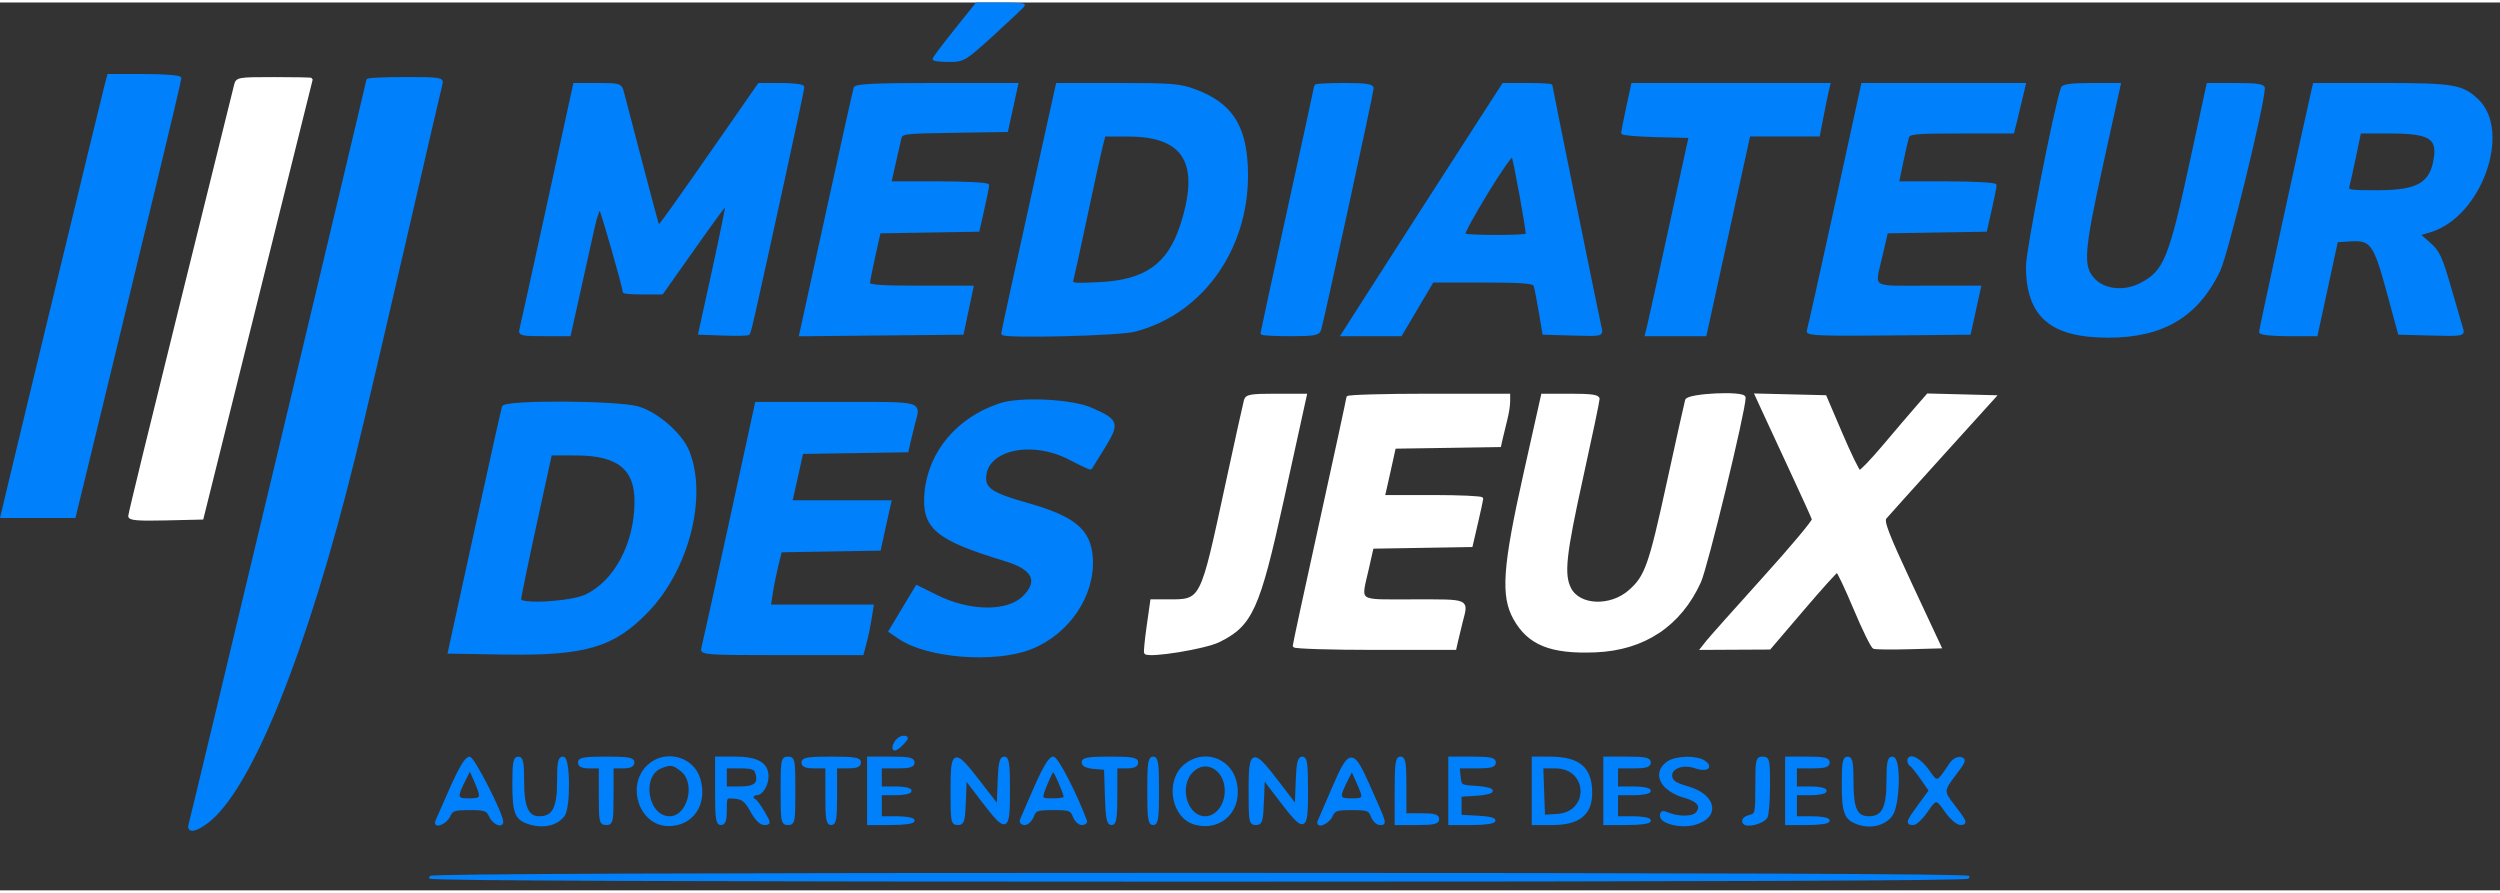 <svg xmlns="http://www.w3.org/2000/svg" width="84" height="30" viewBox="0.0 0.0 107.0 38.0" fill="none">
<rect x="0.0" y="0.0" width="107.0" height="38.0" fill="#333333" stroke="none"/>
<path d="M7.781 12.821C9.008 7.874 10.041 3.698 10.078 3.54C10.143 3.261 10.191 3.253 11.738 3.253C12.613 3.253 13.327 3.267 13.324 3.285C13.32 3.302 12.268 7.536 10.984 12.694L8.651 22.07L7.099 22.106C5.904 22.134 5.548 22.104 5.549 21.979C5.549 21.889 6.554 17.768 7.781 12.821Z" fill="#ffffff" stroke="#ffffff" stroke-width="0.121" />
<path d="M52.52 20.567C52.914 18.743 53.266 17.15 53.301 17.027C53.356 16.834 53.534 16.804 54.619 16.804H55.872L55.767 17.282L54.878 21.333C53.863 25.956 53.552 26.642 52.157 27.324C51.567 27.613 49.203 27.997 49.028 27.833C49.003 27.809 49.052 27.298 49.137 26.698L49.292 25.606H49.921C51.473 25.606 51.401 25.745 52.52 20.567Z" fill="#ffffff" />
<path d="M56.537 22.219C57.169 19.351 57.685 16.96 57.685 16.904C57.685 16.849 59.236 16.804 61.13 16.804H64.575L64.574 17.091C64.573 17.249 64.522 17.579 64.459 17.824C64.396 18.07 64.309 18.427 64.266 18.619L64.188 18.967L61.936 19.002L59.683 19.036L59.514 19.802C59.421 20.223 59.315 20.696 59.279 20.854L59.212 21.141H61.319C62.478 21.141 63.424 21.184 63.421 21.237C63.418 21.29 63.316 21.763 63.193 22.29L62.971 23.246L60.852 23.281L58.732 23.316L58.528 24.222C58.186 25.738 57.999 25.606 60.492 25.606C62.904 25.606 62.787 25.555 62.545 26.5C62.482 26.745 62.395 27.104 62.352 27.297L62.273 27.648H58.831C56.938 27.648 55.389 27.599 55.389 27.54C55.389 27.481 55.906 25.086 56.537 22.219Z" fill="#ffffff" />
<path d="M64.83 26.367C64.285 25.395 64.372 24.166 65.269 20.153L66.018 16.804H67.21C68.099 16.804 68.402 16.846 68.402 16.969C68.402 17.059 68.086 18.566 67.7 20.317C66.963 23.662 66.875 24.488 67.191 25.098C67.587 25.864 68.932 25.917 69.752 25.198C70.456 24.579 70.623 24.108 71.395 20.566C71.793 18.742 72.147 17.15 72.182 17.027C72.251 16.787 74.653 16.675 74.653 16.912C74.653 17.471 73.035 24.146 72.744 24.788C71.902 26.644 70.359 27.67 68.284 27.753C66.379 27.83 65.438 27.452 64.83 26.367Z" fill="#ffffff" />
<path d="M76.795 20.317C76.393 19.454 75.993 18.59 75.594 17.725L75.166 16.796L76.642 16.832L78.118 16.868L78.798 18.458C79.172 19.334 79.526 20.061 79.585 20.075C79.644 20.09 80.112 19.603 80.625 18.995C81.139 18.386 81.773 17.642 82.036 17.341L82.513 16.795L83.938 16.831L85.363 16.868L83.102 19.367C81.858 20.742 80.771 21.95 80.687 22.052C80.563 22.202 80.772 22.747 81.782 24.911L83.031 27.584L81.689 27.62C80.951 27.64 80.283 27.633 80.206 27.603C80.128 27.573 79.761 26.825 79.389 25.94C79.018 25.055 78.675 24.333 78.629 24.336C78.582 24.34 77.912 25.082 77.141 25.988L75.737 27.633L74.293 27.64L72.848 27.648L73.081 27.353C73.209 27.192 74.289 25.979 75.482 24.658C76.675 23.338 77.633 22.195 77.61 22.119C77.588 22.043 77.221 21.232 76.795 20.317Z" fill="#ffffff" />
<path d="M52.52 20.567C52.914 18.743 53.266 17.15 53.301 17.027C53.356 16.834 53.534 16.804 54.619 16.804H55.872L55.767 17.282L54.878 21.333C53.863 25.956 53.552 26.642 52.157 27.324C51.567 27.613 49.203 27.997 49.028 27.833C49.003 27.809 49.052 27.298 49.137 26.698L49.292 25.606H49.921C51.473 25.606 51.401 25.745 52.52 20.567Z" stroke="#ffffff" stroke-width="0.121" />
<path d="M56.537 22.219C57.169 19.351 57.685 16.96 57.685 16.904C57.685 16.849 59.236 16.804 61.13 16.804H64.575L64.574 17.091C64.573 17.249 64.522 17.579 64.459 17.824C64.396 18.07 64.309 18.427 64.266 18.619L64.188 18.967L61.936 19.002L59.683 19.036L59.514 19.802C59.421 20.223 59.315 20.696 59.279 20.854L59.212 21.141H61.319C62.478 21.141 63.424 21.184 63.421 21.237C63.418 21.29 63.316 21.763 63.193 22.29L62.971 23.246L60.852 23.281L58.732 23.316L58.528 24.222C58.186 25.738 57.999 25.606 60.492 25.606C62.904 25.606 62.787 25.555 62.545 26.5C62.482 26.745 62.395 27.104 62.352 27.297L62.273 27.648H58.831C56.938 27.648 55.389 27.599 55.389 27.54C55.389 27.481 55.906 25.086 56.537 22.219Z" stroke="#ffffff" stroke-width="0.121" />
<path d="M64.83 26.367C64.285 25.395 64.372 24.166 65.269 20.153L66.018 16.804H67.21C68.099 16.804 68.402 16.846 68.402 16.969C68.402 17.059 68.086 18.566 67.7 20.317C66.963 23.662 66.875 24.488 67.191 25.098C67.587 25.864 68.932 25.917 69.752 25.198C70.456 24.579 70.623 24.108 71.395 20.566C71.793 18.742 72.147 17.15 72.182 17.027C72.251 16.787 74.653 16.675 74.653 16.912C74.653 17.471 73.035 24.146 72.744 24.788C71.902 26.644 70.359 27.67 68.284 27.753C66.379 27.83 65.438 27.452 64.83 26.367Z" stroke="#ffffff" stroke-width="0.121" />
<path d="M76.795 20.317C76.393 19.454 75.993 18.59 75.594 17.725L75.166 16.796L76.642 16.832L78.118 16.868L78.798 18.458C79.172 19.334 79.526 20.061 79.585 20.075C79.644 20.09 80.112 19.603 80.625 18.995C81.139 18.386 81.773 17.642 82.036 17.341L82.513 16.795L83.938 16.831L85.363 16.868L83.102 19.367C81.858 20.742 80.771 21.95 80.687 22.052C80.563 22.202 80.772 22.747 81.782 24.911L83.031 27.584L81.689 27.62C80.951 27.64 80.283 27.633 80.206 27.603C80.128 27.573 79.761 26.825 79.389 25.94C79.018 25.055 78.675 24.333 78.629 24.336C78.582 24.34 77.912 25.082 77.141 25.988L75.737 27.633L74.293 27.64L72.848 27.648L73.081 27.353C73.209 27.192 74.289 25.979 75.482 24.658C76.675 23.338 77.633 22.195 77.61 22.119C77.588 22.043 77.221 21.232 76.795 20.317Z" stroke="#ffffff" stroke-width="0.121" />
<path fill-rule="evenodd" clip-rule="evenodd" d="M40.89 1.202C40.388 1.829 39.977 2.375 39.977 2.414C39.977 2.453 40.264 2.484 40.615 2.484C41.24 2.484 41.278 2.461 42.529 1.324C43.23 0.686 43.805 0.141 43.805 0.112C43.805 0.084 43.354 0.061 42.804 0.061H41.803L40.89 1.202ZM4.522 3.601C4.404 4.042 1.047 17.923 0.372 20.76L0.076 22.003H3.18L3.655 20.058C3.916 18.988 4.443 16.821 4.824 15.242C5.206 13.663 6.01 10.344 6.61 7.866C7.21 5.388 7.701 3.307 7.701 3.241C7.701 3.174 7.034 3.122 6.175 3.122H4.649L4.522 3.601ZM15.738 3.326C15.738 3.412 8.236 34.831 8.133 35.175C8.038 35.495 8.339 35.456 8.842 35.085C10.704 33.711 13.099 27.764 15.161 19.388C15.541 17.845 16.519 13.682 17.334 10.139C18.15 6.596 18.845 3.596 18.881 3.473C18.939 3.269 18.808 3.25 17.341 3.25C16.46 3.25 15.738 3.284 15.738 3.326ZM23.471 8.64C22.855 11.464 22.324 13.875 22.29 13.998C22.234 14.198 22.34 14.221 23.299 14.221H24.371L24.788 12.34C25.017 11.305 25.292 10.066 25.399 9.587C25.506 9.108 25.638 8.764 25.692 8.822C25.773 8.908 26.71 12.182 26.71 12.377C26.71 12.409 27.075 12.435 27.521 12.435H28.331L29.39 10.936C30.803 8.937 31.066 8.584 31.11 8.632C31.131 8.654 30.877 9.906 30.547 11.415L29.946 14.158L30.959 14.195C31.516 14.215 31.998 14.206 32.031 14.174C32.092 14.112 32.194 13.663 33.532 7.546C33.99 5.453 34.364 3.688 34.364 3.623C34.364 3.558 33.942 3.505 33.426 3.505H32.489L31.29 5.231C28.939 8.613 28.208 9.639 28.174 9.602C28.154 9.582 27.817 8.331 27.424 6.822C27.032 5.313 26.675 3.95 26.631 3.792C26.558 3.526 26.48 3.505 25.571 3.505H24.59L23.471 8.64ZM36.596 3.665C36.565 3.752 36.075 5.948 35.508 8.544C34.94 11.14 34.428 13.481 34.369 13.745L34.263 14.225L37.726 14.191L41.189 14.158L41.397 13.169L41.606 12.18H39.388C37.697 12.18 37.172 12.142 37.175 12.021C37.177 11.933 37.281 11.402 37.406 10.841L37.634 9.82L39.749 9.785L41.865 9.75L42.069 8.845C42.182 8.346 42.274 7.889 42.274 7.827C42.274 7.765 41.332 7.715 40.18 7.715H38.086L38.267 6.918C38.366 6.479 38.476 5.993 38.512 5.836C38.576 5.557 38.619 5.551 40.832 5.517L43.087 5.482L43.303 4.494L43.519 3.505H40.086C37.454 3.505 36.639 3.542 36.596 3.665ZM44.595 6.471C43.416 11.808 42.912 14.113 42.912 14.168C42.912 14.327 47.892 14.206 48.564 14.031C51.533 13.258 53.504 10.368 53.347 7.019C53.263 5.237 52.653 4.337 51.146 3.773C50.504 3.533 50.159 3.505 47.84 3.505H45.251L44.595 6.471ZM56.307 3.571C56.307 3.607 55.79 5.989 55.159 8.863C54.527 11.738 54.011 14.119 54.011 14.156C54.011 14.192 54.552 14.221 55.214 14.221C56.249 14.221 56.427 14.19 56.486 13.998C56.613 13.585 58.731 3.844 58.731 3.673C58.731 3.546 58.437 3.505 57.519 3.505C56.852 3.505 56.307 3.535 56.307 3.571ZM63.624 4.621C62.28 6.701 59.459 11.088 58.457 12.659L57.459 14.221H59.951L60.631 13.073L61.31 11.925H63.469C65.135 11.925 65.643 11.963 65.692 12.093C65.728 12.185 65.828 12.687 65.915 13.209L66.074 14.158L67.318 14.194C68.556 14.23 68.561 14.229 68.492 13.939C68.395 13.53 66.385 3.632 66.385 3.562C66.385 3.531 65.927 3.505 65.366 3.505H64.346L63.624 4.621ZM69.66 4.497C69.543 5.042 69.447 5.528 69.447 5.577C69.447 5.626 70.097 5.682 70.892 5.702L72.337 5.738L71.488 9.629C71.021 11.769 70.6 13.678 70.551 13.87L70.463 14.221H72.982L73.918 9.948L74.854 5.674H77.834L77.987 4.877C78.072 4.438 78.171 3.95 78.209 3.792L78.278 3.505H69.874L69.66 4.497ZM78.583 8.704C77.959 11.563 77.421 13.975 77.388 14.064C77.34 14.192 78.043 14.219 80.811 14.191L84.293 14.158L84.51 13.169L84.726 12.18H82.508C79.963 12.18 80.165 12.323 80.524 10.777L80.747 9.82L82.866 9.785L84.985 9.75L85.19 8.845C85.302 8.346 85.394 7.889 85.394 7.827C85.394 7.765 84.454 7.715 83.305 7.715H81.215L81.394 6.854C81.493 6.38 81.604 5.892 81.642 5.77C81.705 5.568 81.929 5.546 83.931 5.546H86.15L86.269 5.068C86.352 4.728 86.435 4.388 86.515 4.047L86.643 3.505H83.18L79.717 3.505L78.583 8.704ZM88.266 3.665C87.955 4.572 86.77 10.621 86.771 11.293C86.775 13.415 87.785 14.285 90.242 14.285C92.566 14.285 94.043 13.404 94.968 11.466C95.301 10.769 96.87 4.35 96.875 3.665C96.876 3.548 96.554 3.505 95.687 3.505H94.499L93.818 6.663C92.88 11.011 92.668 11.531 91.611 12.07C90.926 12.42 90.091 12.342 89.635 11.887C89.081 11.332 89.12 10.722 89.957 6.918L90.708 3.505H89.514C88.673 3.505 88.304 3.552 88.266 3.665ZM98.983 3.792C98.643 5.265 96.748 14.001 96.748 14.097C96.748 14.169 97.249 14.221 97.942 14.221H99.136L99.571 12.212L100.006 10.203L100.588 10.165C101.498 10.105 101.644 10.305 102.206 12.371L102.691 14.158L104.067 14.194C105.354 14.228 105.439 14.215 105.369 13.995C105.328 13.866 105.097 13.075 104.857 12.237C104.475 10.908 104.361 10.662 103.966 10.318L103.513 9.923L104.009 9.774C106.149 9.133 107.446 5.518 106.018 4.174C105.372 3.566 104.996 3.505 101.898 3.505H99.049L98.983 3.792ZM100.776 6.599C100.655 7.178 100.528 7.752 100.493 7.875C100.437 8.077 100.554 8.098 101.747 8.096C103.523 8.093 104.08 7.76 104.235 6.608C104.347 5.768 103.943 5.546 102.299 5.546H100.995L100.776 6.599ZM47.135 6.152C47.067 6.415 46.774 7.75 46.485 9.118C46.195 10.487 45.926 11.714 45.888 11.847C45.821 12.075 45.888 12.085 47.075 12.027C49.025 11.931 50.012 11.238 50.559 9.579C51.443 6.899 50.74 5.683 48.307 5.677L47.259 5.674L47.135 6.152ZM63.617 8.153C63.044 9.091 62.61 9.893 62.652 9.935C62.752 10.035 65.365 10.035 65.365 9.935C65.365 9.64 64.81 6.612 64.743 6.539C64.696 6.488 64.189 7.214 63.617 8.153ZM42.821 17.206C41.014 17.794 39.786 19.244 39.629 20.976C39.494 22.469 40.067 22.953 43.039 23.855C44.248 24.221 44.513 24.759 43.825 25.447C43.135 26.137 41.515 26.124 40.086 25.417L39.238 24.997L38.664 25.953L38.09 26.909L38.503 27.19C39.702 28.005 42.578 28.227 44.111 27.625C45.725 26.99 46.823 25.356 46.711 23.757C46.627 22.577 45.969 22.039 43.892 21.454C42.508 21.064 42.146 20.837 42.146 20.361C42.146 19.109 44.13 18.65 45.793 19.517C46.265 19.763 46.665 19.95 46.68 19.931C46.696 19.913 46.948 19.505 47.241 19.023C47.864 18 47.83 17.897 46.698 17.398C45.874 17.034 43.683 16.926 42.821 17.206ZM21.543 17.315C21.512 17.403 20.979 19.8 20.357 22.641L19.227 27.808L21.533 27.847C25.047 27.905 26.252 27.552 27.708 26.035C29.431 24.241 30.22 21.152 29.448 19.223C29.154 18.488 28.133 17.592 27.312 17.348C26.455 17.094 21.63 17.066 21.543 17.315ZM31.256 22.291C30.641 25.115 30.109 27.526 30.074 27.649C30.014 27.857 30.234 27.872 33.458 27.872H36.906L37.033 27.393C37.103 27.13 37.199 26.671 37.246 26.373L37.331 25.831H32.932L33.015 25.278C33.06 24.974 33.167 24.444 33.252 24.098L33.407 23.471L35.525 23.436L37.642 23.401L37.8 22.67C37.887 22.268 37.988 21.811 38.025 21.653L38.092 21.366H33.849L33.916 21.078C33.953 20.921 34.059 20.447 34.152 20.026L34.32 19.261L36.573 19.226L38.826 19.191L38.904 18.843C38.947 18.652 39.033 18.294 39.096 18.049C39.343 17.085 39.604 17.156 35.793 17.156H32.373L31.256 22.291ZM22.902 22.354C22.538 24.021 22.242 25.463 22.243 25.559C22.246 25.828 24.456 25.696 25.092 25.39C26.357 24.781 27.215 23.152 27.218 21.352C27.221 19.936 26.45 19.325 24.658 19.325L23.563 19.324L22.902 22.354ZM38.319 31.699C38.244 31.839 38.233 31.954 38.295 31.954C38.356 31.954 38.511 31.839 38.638 31.699C38.842 31.474 38.845 31.444 38.662 31.444C38.548 31.444 38.394 31.559 38.319 31.699ZM19.31 33.639C18.995 34.351 18.717 34.981 18.694 35.039C18.583 35.311 19.079 35.104 19.206 34.825C19.337 34.537 19.425 34.506 20.099 34.506C20.773 34.506 20.861 34.537 20.992 34.825C21.119 35.102 21.479 35.281 21.479 35.066C21.479 34.735 20.255 32.337 20.087 32.34C19.954 32.342 19.687 32.789 19.31 33.639ZM21.989 33.43C21.989 34.733 22.092 34.965 22.745 35.141C23.301 35.291 23.834 35.153 24.112 34.788C24.364 34.455 24.349 32.337 24.094 32.337C23.94 32.337 23.903 32.535 23.903 33.358C23.903 34.488 23.688 34.889 23.081 34.889C22.571 34.889 22.372 34.451 22.372 33.329C22.372 32.532 22.334 32.337 22.181 32.337C22.026 32.337 21.989 32.543 21.989 33.43ZM24.796 32.528C24.796 32.662 24.931 32.72 25.243 32.72H25.689V33.932C25.689 35.059 25.707 35.144 25.944 35.144C26.181 35.144 26.199 35.059 26.199 33.932V32.72H26.646C26.958 32.72 27.092 32.662 27.092 32.528C27.092 32.372 26.88 32.337 25.944 32.337C25.009 32.337 24.796 32.372 24.796 32.528ZM27.721 32.71C26.875 33.555 27.429 35.158 28.576 35.188C29.615 35.216 30.237 34.307 29.914 33.231C29.636 32.3 28.419 32.011 27.721 32.71ZM30.665 33.74C30.665 34.903 30.697 35.144 30.856 35.144C30.998 35.144 31.047 34.994 31.047 34.562C31.047 33.982 31.049 33.98 31.46 34.019C31.797 34.052 31.929 34.16 32.171 34.601C32.359 34.943 32.559 35.144 32.711 35.144C32.941 35.144 32.939 35.121 32.674 34.665C32.52 34.402 32.35 34.168 32.295 34.144C32.123 34.071 32.187 33.868 32.382 33.868C32.603 33.868 32.833 33.482 32.833 33.111C32.833 32.589 32.397 32.337 31.494 32.337H30.665V33.74ZM33.471 33.74C33.471 35.059 33.487 35.144 33.726 35.144C33.966 35.144 33.981 35.059 33.981 33.74C33.981 32.422 33.966 32.337 33.726 32.337C33.487 32.337 33.471 32.422 33.471 33.74ZM34.364 32.528C34.364 32.666 34.506 32.72 34.874 32.72H35.385V33.932C35.385 34.924 35.419 35.144 35.576 35.144C35.733 35.144 35.767 34.924 35.767 33.932V32.72H36.278C36.646 32.72 36.788 32.666 36.788 32.528C36.788 32.372 36.568 32.337 35.576 32.337C34.584 32.337 34.364 32.372 34.364 32.528ZM37.171 33.74V35.144H38.128C38.68 35.144 39.084 35.09 39.084 35.016C39.084 34.946 38.769 34.889 38.383 34.889H37.681V33.868H38.319C38.67 33.868 38.957 33.81 38.957 33.74C38.957 33.67 38.67 33.613 38.319 33.613H37.681V32.72H38.383C38.921 32.72 39.084 32.675 39.084 32.528C39.084 32.375 38.893 32.337 38.128 32.337H37.171V33.74ZM40.743 33.74C40.743 35.049 40.76 35.144 40.993 35.144C41.216 35.144 41.246 35.039 41.28 34.167L41.317 33.191L42.064 34.167C43.087 35.504 43.167 35.473 43.167 33.74C43.167 32.595 43.133 32.337 42.981 32.337C42.836 32.337 42.786 32.568 42.757 33.379L42.72 34.421L41.915 33.379C40.824 31.967 40.743 31.992 40.743 33.74ZM44.324 33.581C44.024 34.265 43.75 34.897 43.714 34.984C43.678 35.073 43.742 35.144 43.858 35.144C43.972 35.144 44.121 35 44.188 34.825C44.298 34.533 44.375 34.506 45.081 34.506C45.786 34.506 45.863 34.533 45.974 34.825C46.04 35 46.187 35.144 46.3 35.144C46.413 35.144 46.486 35.092 46.462 35.029C46.032 33.873 45.24 32.337 45.074 32.337C44.938 32.337 44.687 32.752 44.324 33.581ZM46.356 32.521C46.356 32.641 46.522 32.718 46.835 32.744L47.313 32.783L47.35 33.964C47.379 34.897 47.425 35.144 47.573 35.144C47.724 35.144 47.76 34.91 47.76 33.932V32.72H48.206C48.518 32.72 48.653 32.662 48.653 32.528C48.653 32.372 48.44 32.337 47.504 32.337C46.59 32.337 46.356 32.374 46.356 32.521ZM49.163 33.74C49.163 34.903 49.196 35.144 49.354 35.144C49.513 35.144 49.546 34.903 49.546 33.74C49.546 32.578 49.513 32.337 49.354 32.337C49.196 32.337 49.163 32.578 49.163 33.74ZM50.688 32.688C49.927 33.369 50.204 34.869 51.139 35.127C52.29 35.445 53.178 34.496 52.849 33.302C52.583 32.339 51.441 32.014 50.688 32.688ZM53.5 33.731C53.5 35.048 53.517 35.144 53.75 35.144C53.973 35.144 54.004 35.039 54.037 34.162L54.075 33.18L54.826 34.162C55.849 35.499 55.924 35.471 55.924 33.74C55.924 32.595 55.89 32.337 55.738 32.337C55.593 32.337 55.544 32.567 55.515 33.375L55.478 34.413L54.71 33.408C53.601 31.957 53.5 31.984 53.5 33.731ZM57.061 33.638C56.858 34.105 56.657 34.573 56.456 35.041C56.343 35.313 56.842 35.102 56.968 34.825C57.099 34.537 57.187 34.506 57.862 34.506C58.542 34.506 58.621 34.535 58.731 34.825C58.798 35 58.946 35.144 59.06 35.144C59.301 35.144 59.315 35.19 58.577 33.535C57.88 31.969 57.78 31.976 57.061 33.638ZM59.752 33.74V35.144H60.645C61.353 35.144 61.538 35.104 61.538 34.952C61.538 34.805 61.375 34.761 60.836 34.761H60.134V33.549C60.134 32.557 60.1 32.337 59.943 32.337C59.785 32.337 59.752 32.578 59.752 33.74ZM62.048 33.74V35.144H63.005C64.124 35.144 64.303 34.919 63.228 34.863L62.494 34.825V33.932L63.164 33.893C63.533 33.872 63.834 33.803 63.834 33.74C63.834 33.677 63.533 33.609 63.164 33.587C62.511 33.55 62.493 33.539 62.455 33.134L62.414 32.72H63.188C63.791 32.72 63.962 32.677 63.962 32.528C63.962 32.375 63.77 32.337 63.005 32.337H62.048V33.74ZM65.62 33.74V35.144H66.447C67.566 35.144 68.086 34.728 68.086 33.834C68.086 32.766 67.579 32.337 66.313 32.337H65.62V33.74ZM68.682 33.74V35.144H69.639C70.191 35.144 70.595 35.09 70.595 35.016C70.595 34.946 70.28 34.889 69.894 34.889H69.192V33.868H69.894C70.28 33.868 70.595 33.81 70.595 33.74C70.595 33.67 70.28 33.613 69.894 33.613H69.192V32.72H69.894C70.432 32.72 70.595 32.675 70.595 32.528C70.595 32.375 70.404 32.337 69.639 32.337H68.682V33.74ZM71.389 32.536C70.753 32.981 71.106 33.696 72.101 33.98C72.704 34.153 72.883 34.401 72.626 34.71C72.456 34.914 71.801 34.911 71.329 34.704C71.169 34.634 71.106 34.663 71.106 34.806C71.106 35.098 71.955 35.298 72.525 35.141C73.576 34.85 73.408 33.946 72.24 33.609C71.704 33.455 71.543 33.349 71.512 33.129C71.457 32.75 72.01 32.527 72.545 32.713C73.014 32.877 73.275 32.746 72.951 32.509C72.632 32.276 71.738 32.291 71.389 32.536ZM75.188 33.547C75.188 34.721 75.179 34.758 74.878 34.834C74.691 34.881 74.593 34.979 74.632 35.08C74.709 35.282 75.428 35.117 75.592 34.859C75.648 34.77 75.695 34.166 75.697 33.517C75.698 32.421 75.68 32.337 75.443 32.337C75.206 32.337 75.188 32.422 75.188 33.547ZM76.464 33.74V35.144H77.357C77.867 35.144 78.25 35.089 78.25 35.016C78.25 34.946 77.934 34.889 77.548 34.889H76.847V33.868H77.484C77.835 33.868 78.122 33.81 78.122 33.74C78.122 33.67 77.835 33.613 77.484 33.613H76.847V32.72H77.548C78.087 32.72 78.25 32.675 78.25 32.528C78.25 32.377 78.066 32.337 77.357 32.337H76.464V33.74ZM78.888 33.43C78.888 34.682 78.984 34.936 79.529 35.126C80.062 35.311 80.63 35.176 80.933 34.791C81.263 34.372 81.312 32.337 80.993 32.337C80.839 32.337 80.801 32.535 80.801 33.358C80.801 34.482 80.587 34.889 79.992 34.889C79.444 34.889 79.27 34.526 79.27 33.379C79.27 32.538 79.234 32.337 79.079 32.337C78.924 32.337 78.888 32.543 78.888 33.43ZM81.694 32.457C81.694 32.523 81.742 32.607 81.801 32.643C81.859 32.679 82.067 32.939 82.261 33.22L82.616 33.731L82.155 34.359C81.64 35.061 81.612 35.144 81.887 35.144C81.993 35.144 82.237 34.916 82.429 34.638C82.863 34.011 82.874 34.011 83.313 34.631C83.51 34.91 83.776 35.139 83.903 35.141C84.164 35.144 84.128 35.057 83.587 34.36C83.128 33.77 83.132 33.72 83.683 32.999C84.079 32.48 84.11 32.395 83.91 32.354C83.775 32.327 83.6 32.429 83.485 32.602C82.916 33.46 82.912 33.461 82.508 32.877C82.178 32.4 81.694 32.15 81.694 32.457ZM28.281 32.721C27.363 33.091 27.676 34.889 28.659 34.889C29.485 34.889 29.868 33.397 29.18 32.857C28.814 32.569 28.701 32.551 28.281 32.721ZM51.019 32.893C50.37 33.542 50.753 34.889 51.587 34.889C52.076 34.889 52.48 34.368 52.48 33.737C52.48 32.802 51.612 32.3 51.019 32.893ZM31.047 33.166V33.613H31.672C32.335 33.613 32.532 33.431 32.381 32.957C32.321 32.768 32.178 32.72 31.677 32.72H31.047V33.166ZM66.029 33.772L66.067 34.825L66.641 34.79C68.111 34.703 68.04 32.72 66.567 32.72H65.992L66.029 33.772ZM19.921 33.166C19.48 34.029 19.494 34.123 20.067 34.123C20.654 34.123 20.677 34.053 20.342 33.294L20.116 32.783L19.921 33.166ZM44.793 33.391C44.494 34.119 44.496 34.123 45.081 34.123C45.361 34.123 45.591 34.081 45.591 34.029C45.591 33.871 45.149 32.848 45.081 32.848C45.045 32.848 44.916 33.093 44.793 33.391ZM57.675 33.18C57.243 34.029 57.258 34.123 57.829 34.123C58.423 34.123 58.435 34.09 58.106 33.354L57.863 32.812L57.675 33.18ZM18.417 37.44C18.417 37.525 29.474 37.568 51.332 37.568C73.189 37.568 84.246 37.525 84.246 37.44C84.246 37.355 73.189 37.312 51.332 37.312C29.474 37.312 18.417 37.355 18.417 37.44Z" fill="#0080fb" stroke="#0080fb" stroke-width="0.121" />
</svg>